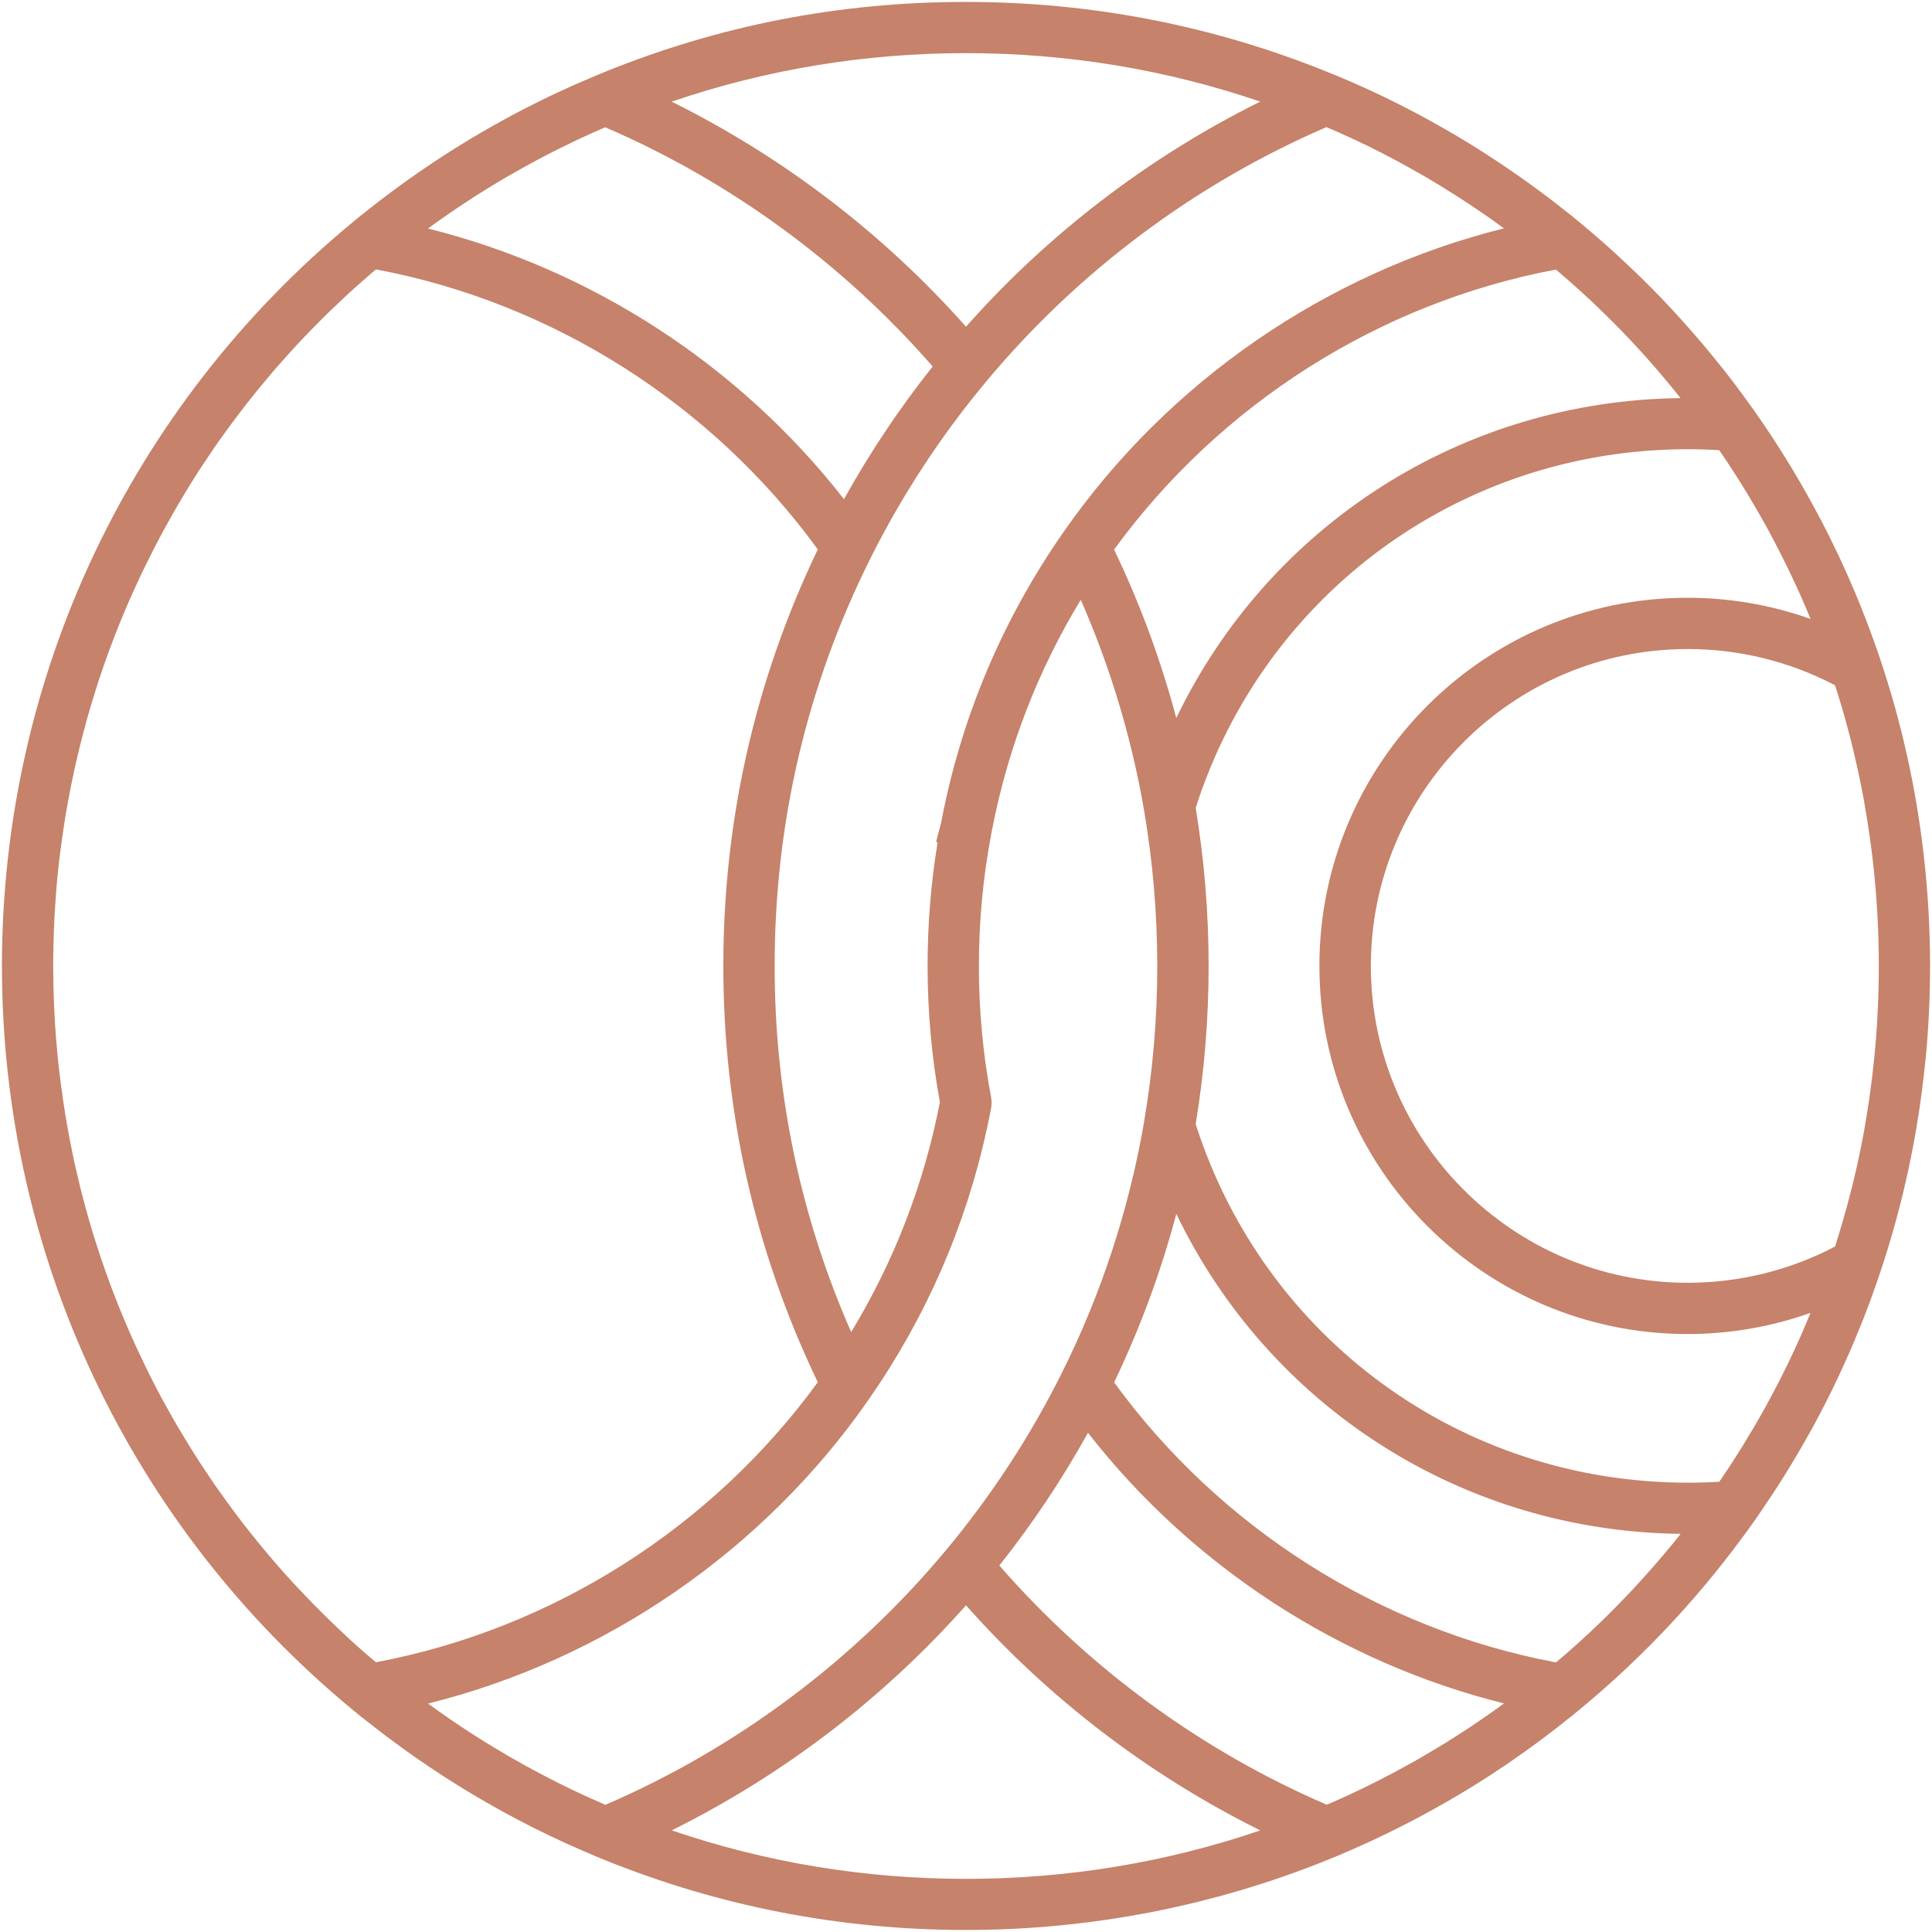 <svg xmlns="http://www.w3.org/2000/svg" id="Layer_1" viewBox="0 0 421 421"><defs><style>.cls-1{fill:#c6826a;stroke-width:0px;}</style></defs><path class="cls-1" d="M419.56,231.27c.68-6.88,1.02-13.81,1.02-20.77,0-8.14-.47-16.23-1.39-24.24-1.66-14.49-4.81-28.72-9.45-42.53-.02-.06-.04-.11-.06-.17l-.62-1.86-.02-.02c-1.08-3.12-2.24-6.22-3.47-9.29-.05-.12-.09-.24-.14-.36-.17-.43-.35-.86-.53-1.3-.16-.4-.33-.8-.5-1.2h0s-.01-.04-.02-.06c-.52-1.24-1.05-2.47-1.59-3.7-.14-.31-.28-.62-.42-.93-.07-.15-.13-.29-.2-.44-.15-.32-.29-.65-.44-.98,0-.02-.01-.03-.02-.05-.2-.43-.4-.86-.6-1.29-.19-.41-.38-.81-.57-1.22-.39-.83-.79-1.65-1.19-2.47-.21-.43-.42-.86-.63-1.29-.21-.43-.43-.86-.64-1.28-.03-.06-.05-.11-.08-.17-.17-.35-.36-.69-.54-1.04-.2-.39-.4-.79-.61-1.18-.54-1.03-1.08-2.05-1.64-3.07-.09-.16-.17-.33-.26-.49-.06-.1-.12-.21-.17-.31-.73-1.33-1.48-2.65-2.24-3.97-.21-.36-.42-.73-.63-1.09-1.65-2.82-3.37-5.61-5.16-8.36-.15-.23-.29-.46-.44-.69-.14-.2-.27-.4-.4-.6-.72-1.09-1.45-2.18-2.2-3.26-.14-.21-.28-.42-.43-.63h-.01s-1.01-1.47-1.01-1.47c-.5-.71-1.01-1.42-1.53-2.12-.16-.24-.33-.48-.52-.72-.68-.93-1.37-1.86-2.06-2.79-.02-.02-.04-.05-.06-.07-.7-.92-1.4-1.84-2.11-2.75-.56-.71-1.13-1.41-1.7-2.11-.26-.33-.52-.66-.79-.98-1.27-1.56-2.55-3.1-3.87-4.62-.02-.03-.05-.05-.07-.08-.32-.37-.65-.74-.97-1.11-1.11-1.27-2.23-2.52-3.37-3.76-.32-.35-.64-.7-.96-1.05-1.39-1.5-2.81-2.98-4.25-4.43-.26-.26-.52-.51-.77-.77-.65-.65-1.29-1.3-1.95-1.94-.6-.59-1.21-1.16-1.82-1.73-.36-.34-.72-.69-1.08-1.03-1.58-1.49-3.18-2.96-4.8-4.4-1.76-1.55-3.54-3.07-5.34-4.56-.18-.14-.35-.29-.53-.43l-1.45-1.2h-.02c-.22-.18-.45-.36-.67-.53-.34-.27-.68-.54-1.02-.8-.66-.52-1.32-1.04-1.98-1.55-.37-.28-.73-.56-1.1-.84-.64-.49-1.28-.97-1.93-1.45-.39-.29-.79-.58-1.18-.87-.62-.46-1.25-.91-1.88-1.36-.42-.3-.84-.6-1.26-.89-.61-.43-1.23-.86-1.84-1.28-.44-.3-.88-.6-1.32-.9-.61-.41-1.21-.82-1.82-1.22-.46-.3-.91-.6-1.37-.9-.6-.39-1.2-.78-1.8-1.16-.47-.3-.94-.6-1.42-.9-.6-.38-1.2-.75-1.81-1.12-.48-.29-.96-.59-1.44-.87-.61-.36-1.21-.72-1.82-1.08-.48-.28-.97-.57-1.46-.85-.62-.36-1.24-.7-1.86-1.05-.48-.27-.96-.54-1.44-.81-.64-.35-1.29-.7-1.93-1.05-.47-.25-.93-.5-1.4-.75-.68-.36-1.37-.71-2.06-1.07-.43-.22-.86-.45-1.3-.67-.76-.38-1.53-.76-2.29-1.14-.36-.18-.73-.36-1.09-.54-.93-.45-1.87-.89-2.8-1.32-.2-.09-.4-.19-.61-.28-2.33-1.07-4.67-2.1-7.04-3.09l-.29-.11-.76-.31h-.02s0,0,0,0C264.92,5.69,238.1.42,210.5.42s-53.65,5.12-78.61,15.21h0s-2.15.89-2.15.89c-1.44.6-2.88,1.22-4.31,1.85-.31.14-.61.27-.92.41-1.14.51-2.28,1.04-3.42,1.57-.32.15-.65.3-.97.46-1.35.64-2.69,1.3-4.02,1.97-.04.02-.08.04-.12.06-1.45.73-2.89,1.48-4.32,2.24-.15.08-.3.16-.44.24-1.25.67-2.49,1.35-3.72,2.05-.24.14-.49.27-.73.41-1.28.73-2.56,1.47-3.83,2.23-.07.04-.15.09-.22.13-2.8,1.68-5.55,3.42-8.27,5.23-.06.04-.13.08-.19.12-.06.04-.12.08-.18.13-1.83,1.22-3.64,2.46-5.43,3.74-.15.11-.3.22-.45.33-1.71,1.23-3.41,2.48-5.09,3.77-.08.06-.15.11-.23.17-.11.08-.22.17-.33.26-1.27.98-2.53,1.97-3.77,2.98h-.03s-1.97,1.62-1.97,1.62C28.25,88.57.42,147.63.42,210.5s27.83,121.93,76.36,162.02l1.97,1.63h.03c.93.74,1.86,1.48,2.81,2.21.07.05.14.11.21.16.87.68,1.74,1.34,2.62,2,.16.12.31.23.47.35.81.6,1.62,1.2,2.43,1.79.23.17.47.34.7.51.75.54,1.51,1.08,2.27,1.61.3.21.6.42.9.63.71.49,1.42.97,2.13,1.45.36.24.72.48,1.08.72.67.44,1.33.88,2,1.32.41.27.83.53,1.24.8.63.4,1.27.81,1.9,1.2.46.28.92.57,1.37.85.6.37,1.21.74,1.82,1.1.5.3,1,.59,1.5.89.58.34,1.16.68,1.74,1.01.53.31,1.07.61,1.61.91.56.32,1.12.63,1.68.94.56.31,1.12.61,1.67.91.55.3,1.1.6,1.66.89.57.3,1.15.6,1.72.89.55.28,1.1.57,1.65.85.57.29,1.15.57,1.73.85.56.28,1.12.56,1.69.83.55.26,1.1.52,1.65.78.6.28,1.2.57,1.81.85.45.2.9.4,1.34.6,1.84.83,3.69,1.64,5.56,2.42l2.15.89h0s0,0,.01,0c24.97,10.08,51.39,15.2,78.6,15.2s54.42-5.27,79.71-15.65c0,0,0,0,0,0h.02l.71-.3.33-.13c1.19-.5,2.38-1.01,3.57-1.53,2.36-1.03,4.71-2.12,7.03-3.24.61-.3,1.22-.6,1.82-.91.59-.29,1.17-.58,1.76-.87.62-.31,1.23-.64,1.84-.95.61-.32,1.23-.64,1.84-.96.58-.31,1.17-.63,1.75-.95.64-.35,1.28-.7,1.92-1.05.55-.31,1.09-.62,1.64-.93.67-.38,1.35-.77,2.02-1.16.5-.29,1.01-.59,1.51-.89.73-.43,1.45-.87,2.17-1.31.44-.27.89-.54,1.33-.82.81-.51,1.62-1.02,2.42-1.53.35-.22.7-.44,1.04-.67.99-.64,1.97-1.3,2.95-1.96.16-.11.33-.22.49-.33,4.75-3.23,9.38-6.66,13.87-10.29h.02s1.72-1.41,1.72-1.41c.08-.07.17-.14.25-.21,3.61-2.98,7.12-6.08,10.52-9.29h0c.84-.81,1.69-1.62,2.52-2.43.84-.82,1.67-1.65,2.5-2.48,0,0,0,0,0,0h0c1.64-1.66,3.25-3.34,4.84-5.05h0s0,0,0,0h0c.79-.85,1.57-1.71,2.35-2.58h0s.01-.01.01-.01c.78-.87,1.55-1.74,2.31-2.62h0s0,0,0-.01h0c.35-.4.69-.81,1.04-1.22.06-.07.13-.14.18-.22.36-.41.71-.81,1.05-1.22h0c.75-.9,1.5-1.8,2.23-2.7-.01-.01,0-.01,0-.01,1.31-1.62,2.59-3.26,3.85-4.91.45-.59.89-1.19,1.34-1.79.41-.55.83-1.09,1.23-1.64.19-.24.36-.49.53-.73.52-.7,1.02-1.4,1.52-2.11l1.01-1.45h.01v-.03s.01-.02.02-.03c.15-.21.29-.43.44-.65.03-.05.07-.1.1-.14.11-.16.21-.32.32-.48.58-.85,1.16-1.71,1.73-2.57l.13-.19c.06-.09.12-.19.19-.28.13-.2.26-.39.38-.59.09-.14.19-.29.28-.43,0-.01.02-.03.03-.04,1.74-2.68,3.42-5.4,5.03-8.16.21-.35.41-.7.61-1.05.75-1.29,1.48-2.58,2.2-3.89.07-.13.15-.27.23-.4.03-.05.06-.11.09-.16.93-1.7,1.82-3.41,2.7-5.13.11-.22.23-.44.34-.67.87-1.71,1.71-3.44,2.52-5.18.13-.27.26-.54.38-.82.25-.54.5-1.08.75-1.62.06-.12.11-.24.17-.37,0-.01.01-.02.01-.03.18-.38.35-.76.51-1.14.08-.18.16-.36.24-.54.23-.51.45-1.03.68-1.54.1-.23.19-.45.29-.68.08-.19.17-.38.24-.57.05-.11.09-.22.14-.33.42-1,.84-2,1.24-3,.05-.11.09-.23.14-.34.01-.02.02-.05.03-.07.31-.78.62-1.56.93-2.35.04-.1.07-.19.11-.29.04-.11.09-.22.13-.34.04-.11.08-.21.12-.32.18-.47.37-.93.54-1.4.07-.2.15-.41.22-.61.06-.17.13-.35.19-.52.11-.3.22-.59.32-.89.35-.97.7-1.94,1.03-2.91l.02-.02.6-1.8c.03-.08.05-.15.08-.23,5-14.91,8.28-30.32,9.82-46ZM364.31,336.63c-1.13,1.38-2.29,2.74-3.46,4.09-.02.02-.04.05-.07.07-.3.36-.62.72-.93,1.07-1.21,1.37-2.43,2.73-3.67,4.07-.11.12-.22.23-.32.35-1.29,1.38-2.61,2.74-3.94,4.09-.21.21-.41.43-.62.63-1.45,1.45-2.91,2.88-4.4,4.28-.04.03-.07.07-.11.1-1.46,1.37-2.94,2.72-4.44,4.04-.18.16-.36.32-.53.47-.91.8-1.84,1.58-2.77,2.36-38.38-7.21-73.18-29.28-96.27-61.02,5.66-11.8,10.19-24.09,13.55-36.72h0c20.18,41.93,62.23,69.17,109.89,69.73-.51.64-1.01,1.3-1.53,1.94-.12.15-.24.29-.36.44ZM217.76,341.14c7.24-9.11,13.7-18.79,19.32-28.92,0,0,0,0,.01.01,22.75,29.15,54.95,50.06,90.64,58.96-.91.69-1.84,1.35-2.78,2-.75.54-1.51,1.07-2.28,1.59-1.11.77-2.23,1.52-3.36,2.25-.88.58-1.77,1.15-2.66,1.71-1.01.65-2.03,1.29-3.06,1.9-1.02.62-2.06,1.24-3.09,1.84-1.03.61-2.07,1.2-3.11,1.78,0,.01-.03.02-.04.02-1.04.58-2.08,1.15-3.13,1.71-.88.48-1.77.94-2.66,1.39-.85.46-1.71.89-2.57,1.31-.12.07-.24.13-.37.18-.97.5-1.95.97-2.94,1.43-.06.03-.12.06-.19.09-1.04.5-2.09.99-3.15,1.46-1.02.47-2.05.92-3.09,1.36-.04.02-.09.04-.13.06,0,0,0,0,0,0-27.25-11.74-51.79-29.69-71.36-52.14ZM131.88,393.27c-.06-.03-.12-.05-.18-.08-.07-.03-.15-.07-.22-.1-.79-.33-1.58-.68-2.36-1.04-.25-.1-.5-.22-.74-.33-.14-.06-.28-.13-.42-.19-.73-.33-1.46-.67-2.18-1.01-.24-.11-.48-.22-.72-.34-.62-.3-1.24-.6-1.86-.9-.06-.03-.12-.06-.18-.09-.38-.18-.76-.37-1.14-.56-.77-.38-1.53-.77-2.29-1.16-.23-.12-.46-.24-.69-.36-.61-.32-1.22-.64-1.83-.97-.17-.1-.35-.18-.53-.28-.41-.21-.82-.44-1.23-.67-.6-.31-1.2-.64-1.8-.99-.38-.21-.77-.43-1.15-.65-.73-.4-1.45-.82-2.17-1.25-.29-.17-.59-.34-.89-.53-.56-.32-1.13-.66-1.69-1-.13-.08-.27-.16-.4-.24-.36-.22-.71-.44-1.07-.66-.7-.42-1.39-.85-2.08-1.3-1.27-.8-2.53-1.63-3.79-2.46-.17-.12-.35-.24-.52-.35-.58-.39-1.16-.77-1.73-1.17-1.54-1.06-3.06-2.14-4.57-3.24-.06-.04-.12-.09-.18-.13,0,0,0,0,.02,0,38.59-9.62,73.09-33.3,95.99-66.23,12.53-18,21.19-37.87,25.8-59.14.33-1.51.63-3.02.92-4.54l.09-1.04-.1-1.05c-1.78-9.34-2.68-19-2.68-28.7s.9-19.36,2.68-28.7l.31-1.62c3.48-17.6,9.93-34.2,19.21-49.5,0,0,0,0,0,0,6.36,14.5,10.97,29.73,13.71,45.39l.08.48c1.91,11.13,2.88,22.55,2.88,33.95s-.97,22.82-2.88,33.96l-.05.34c-3.31,18.98-9.34,37.31-17.93,54.49-6.82,13.66-15.27,26.58-25.1,38.4-20.03,24.06-45.69,43.25-74.33,55.59ZM79.19,359.9c-1.19-1.04-2.37-2.1-3.52-3.17-.2-.18-.39-.36-.58-.55-.74-.68-1.46-1.38-2.19-2.08-.81-.78-1.62-1.56-2.42-2.35-.8-.79-1.6-1.59-2.39-2.4-.91-.93-1.8-1.88-2.69-2.82-.51-.54-1.03-1.07-1.53-1.62-.1-.11-.2-.22-.3-.33-1.1-1.2-2.18-2.41-3.24-3.63-.19-.21-.37-.43-.55-.64-.92-1.06-1.82-2.13-2.71-3.21-1.38-1.67-2.73-3.35-4.05-5.05-.13-.16-.24-.33-.37-.49-1.16-1.51-2.3-3.04-3.42-4.59-.74-1.03-1.48-2.06-2.21-3.1-.13-.19-.27-.39-.4-.58-.87-1.27-1.73-2.55-2.57-3.83-.11-.17-.22-.33-.33-.5-.11-.16-.21-.33-.32-.49-.58-.89-1.14-1.79-1.7-2.69-.6-.97-1.2-1.94-1.79-2.92-.45-.74-.89-1.49-1.33-2.23-.18-.31-.37-.62-.54-.93-.2-.33-.38-.67-.57-1.01-.55-.97-1.1-1.95-1.64-2.93-.23-.41-.45-.82-.68-1.24-.67-1.24-1.32-2.5-1.96-3.75-.1-.21-.21-.41-.31-.62-.11-.22-.22-.44-.33-.66-.37-.74-.73-1.48-1.09-2.23-.65-1.33-1.28-2.68-1.9-4.02-.26-.56-.51-1.12-.76-1.68-.18-.4-.37-.81-.54-1.21-.13-.28-.25-.57-.37-.86-.44-1.02-.87-2.05-1.3-3.08-.28-.68-.56-1.36-.83-2.04-.41-1.01-.8-2.03-1.19-3.05-.13-.34-.27-.68-.39-1.02-.12-.33-.24-.65-.36-.98-.31-.83-.6-1.67-.9-2.5-.29-.82-.58-1.64-.86-2.47-.19-.58-.38-1.16-.57-1.73-.29-.88-.58-1.75-.85-2.64-.07-.22-.14-.44-.21-.66-.35-1.15-.7-2.3-1.03-3.45-.1-.35-.21-.7-.3-1.06-.09-.3-.17-.59-.25-.89-.26-.92-.5-1.84-.74-2.76-.2-.77-.41-1.55-.6-2.33-.17-.69-.33-1.38-.49-2.07-.2-.84-.41-1.69-.6-2.53-.09-.38-.17-.76-.25-1.15-.2-.92-.39-1.85-.58-2.78-.14-.64-.27-1.28-.39-1.93-.23-1.2-.44-2.4-.65-3.6-.07-.43-.15-.85-.22-1.28-.04-.25-.08-.5-.12-.75-.17-1.04-.32-2.08-.48-3.12-.17-1.13-.32-2.27-.47-3.4-.12-.92-.24-1.84-.35-2.77-.04-.39-.09-.77-.13-1.16-.41-3.79-.72-7.61-.92-11.44-.06-1.12-.1-2.25-.14-3.37-.04-.93-.06-1.86-.08-2.78-.03-1.19-.05-2.39-.05-3.59,0-.21,0-.42,0-.63s0-.42,0-.63c0-1.19.02-2.39.05-3.58.02-.93.04-1.86.08-2.8.04-1.14.08-2.28.14-3.42.03-.6.07-1.19.1-1.79.08-1.24.16-2.48.26-3.72.02-.28.04-.57.06-.85,0-.04,0-.08.01-.12.12-1.45.27-2.89.42-4.34.02-.19.04-.38.06-.57.04-.4.09-.8.14-1.2.1-.9.22-1.8.34-2.7.15-1.15.31-2.3.48-3.46.15-1.02.3-2.04.47-3.06.04-.26.08-.52.13-.78.07-.45.16-.9.23-1.34.2-1.17.41-2.34.64-3.51.13-.68.26-1.35.41-2.03.17-.85.35-1.7.54-2.55.09-.43.18-.87.28-1.31.06-.3.14-.59.2-.88.28-1.23.57-2.45.88-3.67.2-.8.41-1.6.62-2.4.25-.97.51-1.93.78-2.9.07-.24.13-.48.2-.73.07-.25.14-.49.21-.73.36-1.25.73-2.49,1.11-3.73.07-.23.14-.47.22-.7.62-2.01,1.28-4,1.97-5.98.08-.23.17-.46.25-.7.57-1.63,1.17-3.26,1.79-4.87.36-.94.73-1.88,1.1-2.82.26-.65.52-1.3.79-1.94.47-1.15.95-2.3,1.45-3.44.13-.3.25-.6.39-.88.04-.09.08-.18.12-.27.42-.95.86-1.89,1.29-2.84.41-.89.82-1.78,1.25-2.67.28-.59.58-1.18.87-1.77.54-1.09,1.08-2.17,1.63-3.25.47-.91.94-1.82,1.42-2.72.29-.55.58-1.1.89-1.65.33-.61.68-1.22,1.02-1.83.39-.71.78-1.41,1.18-2.11.09-.16.19-.32.28-.48.68-1.18,1.38-2.34,2.08-3.51.26-.44.53-.87.8-1.31.72-1.17,1.45-2.33,2.2-3.48.11-.16.21-.33.32-.49.12-.18.24-.37.36-.55.83-1.26,1.67-2.52,2.52-3.76.15-.21.3-.43.45-.64.77-1.11,1.56-2.22,2.36-3.31.39-.53.78-1.06,1.17-1.59.55-.74,1.1-1.47,1.65-2.19.53-.7,1.07-1.4,1.61-2.09.78-.99,1.57-1.98,2.36-2.96.2-.24.39-.49.6-.73,1-1.21,2.01-2.41,3.04-3.61.14-.16.27-.32.41-.48.71-.81,1.44-1.61,2.16-2.42.52-.58,1.03-1.16,1.56-1.73,1.09-1.19,2.2-2.36,3.33-3.53.15-.16.3-.31.45-.47.36-.37.74-.74,1.1-1.11.96-.98,1.92-1.95,2.91-2.9.08-.08.16-.15.24-.23.98-.95,1.97-1.89,2.97-2.82.43-.4.86-.79,1.29-1.19.72-.66,1.44-1.3,2.17-1.95.85-.76,1.71-1.5,2.57-2.24.3-.26.6-.51.9-.77,38.37,7.2,73.19,29.27,96.28,61.02,0,0,0,0,0,.01-13.64,28.42-20.58,58.92-20.58,90.73s6.93,62.31,20.58,90.73c0,0,0,0,0,.01-23.09,31.74-57.9,53.81-96.28,61.02-.45-.38-.9-.76-1.35-1.14-.47-.4-.94-.8-1.4-1.21ZM99.87,45.17c.8-.54,1.6-1.07,2.41-1.59.76-.51,1.53-1,2.29-1.47.47-.3.95-.59,1.42-.89.4-.25.8-.5,1.2-.74.5-.3,1-.6,1.5-.9.51-.31,1.02-.61,1.54-.91.42-.25.85-.49,1.28-.73.78-.46,1.57-.9,2.36-1.34.3-.17.6-.33.91-.5.7-.39,1.4-.77,2.11-1.15.72-.39,1.45-.77,2.18-1.15.05-.03.11-.06.16-.08.81-.42,1.63-.83,2.44-1.24.49-.25.98-.5,1.47-.72.47-.24.95-.47,1.42-.69.16-.08.32-.16.49-.24.24-.12.48-.23.71-.34.88-.41,1.76-.82,2.64-1.22.34-.16.69-.31,1.04-.46.63-.28,1.26-.56,1.9-.84.18-.08.36-.16.55-.23,0,0,0,0,0,0,27.25,11.74,51.78,29.68,71.35,52.12-7.23,9.09-13.7,18.78-19.33,28.92,0,0,0-.01-.01-.02-22.76-29.15-54.95-50.06-90.63-58.96.62-.47,1.25-.92,1.88-1.37.61-.44,1.22-.87,1.84-1.29.77-.54,1.54-1.06,2.31-1.59.19-.13.38-.26.57-.38ZM289.1,27.72c.6.25,1.19.51,1.79.77.11.05.22.09.32.14.81.36,1.61.72,2.42,1.09.29.13.58.27.87.4.06.03.12.05.18.08.61.29,1.23.58,1.85.87.66.32,1.33.64,1.99.96.86.42,1.71.85,2.56,1.29.83.42,1.65.85,2.47,1.29.02,0,.03.02.05.03.36.19.72.38,1.08.57.28.15.56.31.84.46.41.22.81.45,1.22.67,1.08.6,2.16,1.21,3.23,1.83.31.18.62.35.92.53.33.19.66.39.99.59.54.32,1.07.64,1.6.96,0,0,0,0,0,0,.35.21.71.43,1.06.65,1.79,1.1,3.56,2.23,5.31,3.38.21.14.42.28.63.42.61.41,1.22.82,1.82,1.23.23.16.46.3.68.46,1.43.97,2.83,1.98,4.23,3,.17.12.34.25.51.37h0c-38.59,9.62-73.11,33.3-96.01,66.23-13.35,19.18-22.32,40.49-26.64,63.34l-1.08,4.1.32.18c-1.45,8.79-2.18,17.8-2.18,26.85,0,10.03.9,20.02,2.68,29.71-3.45,17.82-9.95,34.63-19.33,50.1-11.06-25.15-16.68-51.95-16.68-79.81,0-31.2,7.02-61.07,20.87-88.78,6.84-13.69,15.29-26.61,25.11-38.4,20.02-24.07,45.68-43.26,74.31-55.6ZM356.03,74.91c3.55,3.81,6.94,7.77,10.18,11.84-47.66.55-89.72,27.8-109.89,69.72h0c-3.36-12.63-7.89-24.92-13.55-36.71,23.09-31.74,57.89-53.81,96.27-61.02,2.55,2.16,5.06,4.37,7.49,6.65.04.03.07.07.11.1.1.08.19.17.28.27.1.09.2.19.3.29,1.31,1.24,2.61,2.49,3.88,3.77.09.09.18.18.27.26.05.05.09.09.14.14,1.42,1.43,2.83,2.88,4.21,4.36.1.11.2.22.3.33ZM391.18,293.8s0,.01,0,.02c-.5,1.09-1.01,2.17-1.54,3.25-.08.18-.16.35-.25.51-.34.7-.69,1.4-1.04,2.09-.1.2-.2.41-.3.6,0,.01,0,.02-.01.03-.01.02-.02.04-.03.06l-.09.18c-.03.06-.06.12-.09.17,0,0,0,0,0,.01-.44.87-.89,1.73-1.35,2.59-.11.21-.22.42-.33.62-.41.79-.84,1.57-1.27,2.35-.02.03-.04.07-.05.1-.17.31-.34.61-.51.91-.34.62-.69,1.23-1.04,1.84-.23.4-.45.79-.69,1.19-.04.08-.09.16-.14.25-.1.17-.2.33-.29.49-.65,1.1-1.31,2.2-1.98,3.29-.17.27-.33.55-.5.82-.06.09-.12.19-.17.28-.67,1.08-1.35,2.15-2.04,3.21-.17.26-.34.51-.5.77-.12.17-.23.34-.34.51-.55.85-1.13,1.7-1.71,2.55h0s-.05.07-.07.1c-.07.1-.14.2-.21.3h0c-2.26.14-4.56.2-6.88.2-49.28,0-92.22-31.34-107.21-78.12h0s0-.01,0-.02c1.87-11.32,2.82-22.9,2.82-34.46s-.95-23.14-2.82-34.46c0,0,0,0,0,0h0c14.99-46.79,57.93-78.14,107.21-78.14,2.31,0,4.62.07,6.89.21v.02s.02,0,.02.01c0,0,0,0,0,.01.11.16.22.32.33.49,0,0,0,0,0,0,.03.04.05.07.07.11.51.74,1.02,1.48,1.5,2.23,0,0,0,0,0,0,0,0,0,0,0,0,.43.63.84,1.26,1.24,1.9.06.09.11.18.17.26.02.04.05.07.07.11.23.33.43.66.64,1,.05.07.09.15.14.22.05.08.1.16.15.25.06.09.11.18.17.27.18.28.35.57.53.85.33.54.67,1.08,1,1.62.01.02.02.04.03.06.04.06.08.13.12.19.37.61.73,1.23,1.09,1.84.85,1.42,1.67,2.86,2.48,4.31.06.12.13.23.2.35.77,1.39,1.53,2.8,2.26,4.21.04.07.07.13.1.2.25.48.5.95.74,1.43.44.86.89,1.74,1.31,2.61.17.32.33.65.49.99.27.54.52,1.09.78,1.63.3.63.6,1.25.89,1.89.05.1.09.19.14.29.41.89.82,1.79,1.21,2.69.05.1.09.2.14.31.18.4.34.8.51,1.2.19.44.38.87.57,1.32.27.63.54,1.26.79,1.9-8.56-3.04-17.63-4.61-26.8-4.61-44.23,0-80.22,35.99-80.22,80.22s35.99,80.22,80.22,80.22c9.17,0,18.24-1.57,26.8-4.61-.48,1.18-.98,2.35-1.48,3.52-.07.16-.13.32-.2.48-.54,1.24-1.09,2.47-1.66,3.69ZM409.05,198.33s0,.02,0,.04c0,0,0,0,0,0,.01.19.02.38.03.58.22,3.84.33,7.69.33,11.55s-.12,7.73-.34,11.57c0,.18-.02.37-.03.55,0,0,0,0,0,0,0,.01,0,.02,0,.04,0,.05,0,.09,0,.14-.02.34-.05.68-.07,1.02-.06.85-.11,1.7-.18,2.55v.13c-.05.49-.1.98-.14,1.47-.18,2.08-.39,4.16-.63,6.22-.07.66-.16,1.32-.25,1.98-.07.53-.14,1.07-.21,1.6,0,0,0,.02,0,.03,0,.05,0,.09-.02.13-.13.98-.27,1.96-.43,2.93-.05.35-.1.71-.16,1.06-.14.9-.28,1.79-.45,2.69-.01.09-.03.18-.04.27-.06.33-.11.67-.17,1,0,0,0,.02,0,.02,0,.06-.01.11-.03.16,0,.03,0,.05-.01.08-.1.58-.21,1.15-.32,1.73-.1.51-.2,1.03-.3,1.54,0,0,0,.01,0,.02,0,0,0,0,0,0,0,0,0,0,0,0-.15.8-.32,1.61-.5,2.42-.14.64-.27,1.28-.41,1.92-.14.65-.29,1.3-.45,1.95-.13.58-.27,1.15-.41,1.73,0,0,0,.01,0,.02-.14.61-.3,1.23-.46,1.84-.12.49-.25.98-.38,1.46-.17.68-.35,1.36-.54,2.04-.07.26-.14.52-.22.78,0,0,0,0,0,0-.08.29-.16.58-.24.87-.3,1.08-.61,2.16-.94,3.23-.12.41-.25.83-.37,1.24,0,.01,0,.02-.01.04-.18.61-.37,1.22-.57,1.83,0,0,0,.02,0,.03-.04.13-.09.27-.13.4-.04.13-.08.27-.13.4h0c-9.85,5.18-20.89,7.9-32.1,7.9-38.07,0-69.05-30.97-69.05-69.05s30.98-69.05,69.05-69.05c11.21,0,22.26,2.72,32.1,7.9h0c.04.11.07.22.11.33.05.16.11.32.16.49,0,0,0,0,0,.02.2.61.39,1.22.57,1.83.48,1.53.93,3.07,1.35,4.6.14.51.29,1.01.42,1.52.19.71.38,1.42.56,2.12.12.46.24.93.36,1.39.16.63.32,1.25.46,1.88.01.04.02.08.03.12h0s0,0,0,0c0,0,0,.02,0,.02.12.51.24,1.03.36,1.54.16.68.32,1.36.47,2.05.14.61.26,1.22.39,1.83.18.82.35,1.65.51,2.47,0,0,0,0,0,0,0,0,0,0,0,0,0,.01,0,.02,0,.03.09.48.19.96.28,1.43.12.61.23,1.22.34,1.83,0,.04.02.09.02.13.01.03.02.06.02.1,0,.01,0,.02,0,.03.06.31.11.63.16.94.02.11.04.21.05.32.17.91.32,1.81.46,2.72.05.32.1.63.14.95.16,1,.3,2,.44,3.01.02.04.02.09.02.13,0,.01,0,.03,0,.04.07.5.13,1,.2,1.5.09.7.19,1.4.27,2.1.13,1.1.25,2.19.36,3.29.03.29.06.58.08.87.06.65.12,1.3.18,1.94.04.5.09,1,.13,1.5,0,.08.01.17.02.25.06.76.11,1.51.16,2.27.03.41.06.82.09,1.24,0,.05,0,.09,0,.14ZM210.5,11.58c22.05,0,43.56,3.55,64.12,10.56,0,0,0,0,0,0-24.23,12.02-46.12,28.74-64.12,49.05-18.01-20.3-39.9-37.02-64.14-49.04,0,0,0,0,0,0,20.56-7.02,42.07-10.57,64.13-10.57ZM210.5,409.42c-22.06,0-43.57-3.55-64.13-10.57,0,0,0,0,0,0,24.23-12.02,46.13-28.74,64.13-49.04,18,20.31,39.9,37.03,64.13,49.05,0,0,0,0,0,0-20.56,7.01-42.07,10.56-64.12,10.56Z"></path></svg>